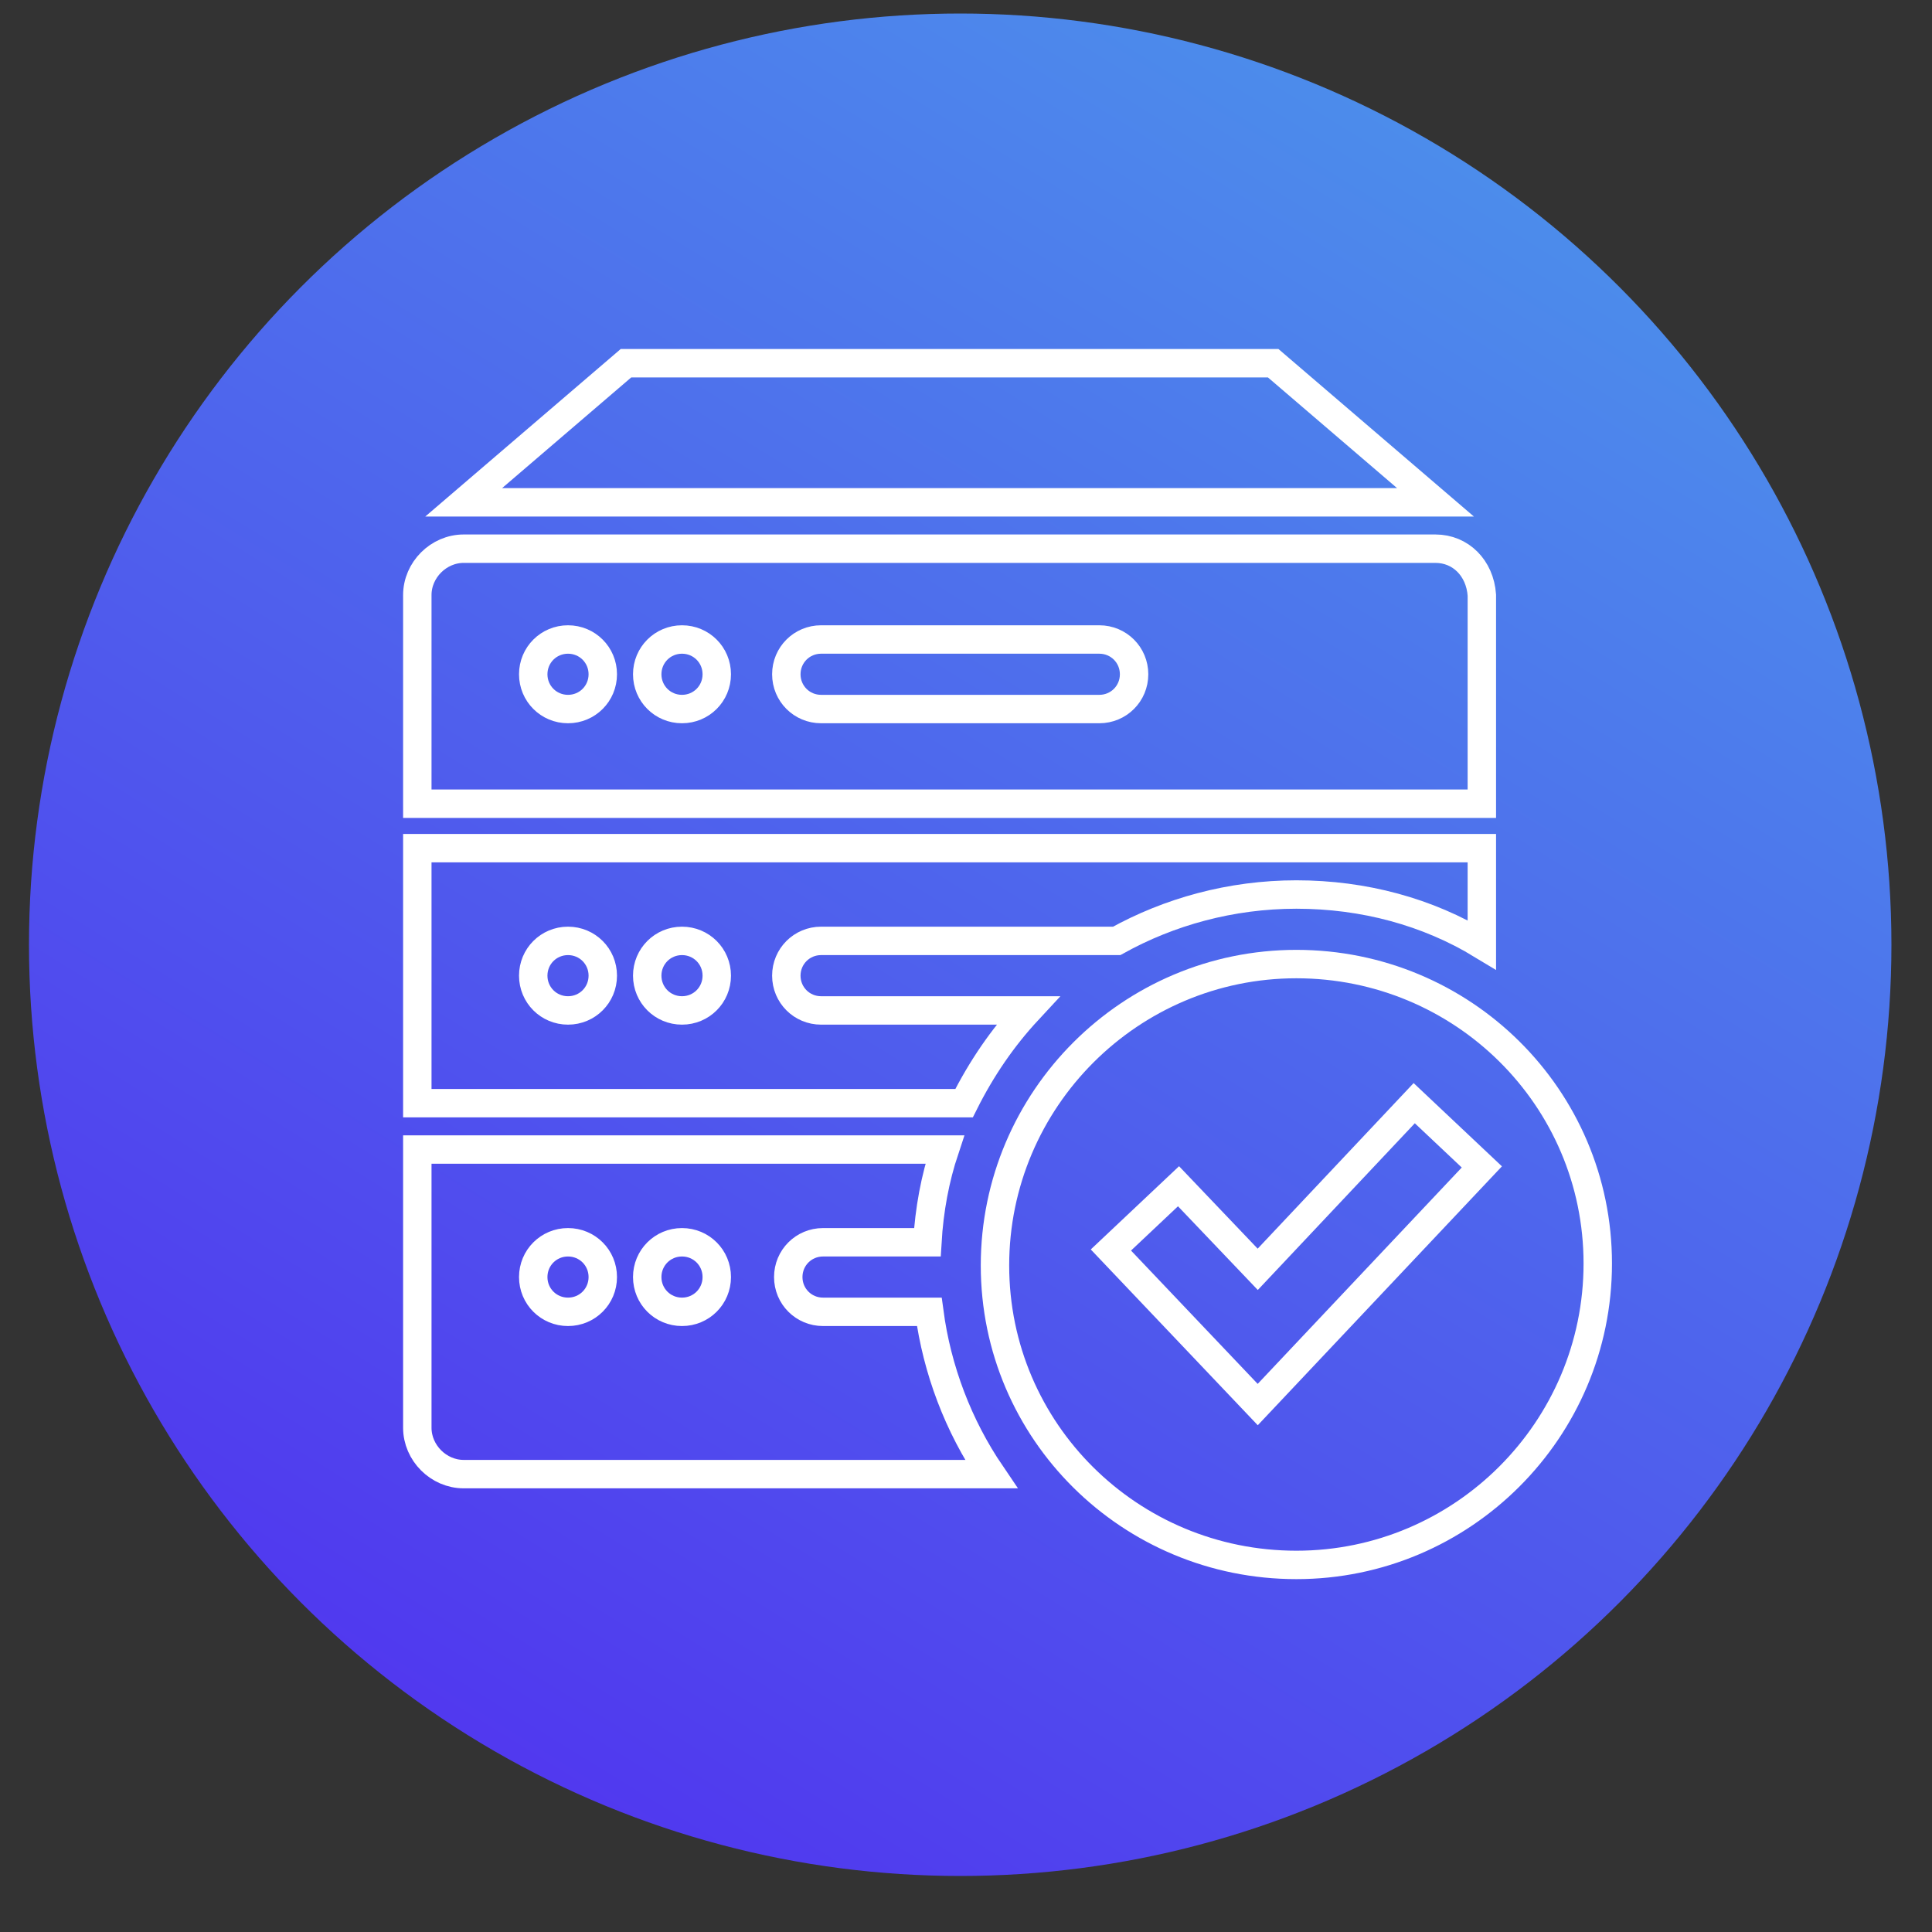 <?xml version="1.0" encoding="utf-8"?>
<!-- Generator: Adobe Illustrator 24.1.0, SVG Export Plug-In . SVG Version: 6.00 Build 0)  -->
<svg version="1.1" id="圖層_1" xmlns="http://www.w3.org/2000/svg" xmlns:xlink="http://www.w3.org/1999/xlink" x="0px" y="0px"
	 viewBox="0 0 100 100" style="enable-background:new 0 0 100 100;" xml:space="preserve">
<rect x="0" y="0" width="100" height="100" fill="#333333" stroke="none"/>
<style type="text/css">
	.st0{fill:url(#SVGID_1_);}
	.st1{fill:#FFFFFF;}
	.st2{fill:none;stroke:#FFFFFF;stroke-width:1.471;stroke-miterlimit:10;}
</style>
<linearGradient id="SVGID_1_" gradientUnits="userSpaceOnUse" x1="19.179" y1="3.578" x2="78.618" y2="99.964" gradientTransform="matrix(1 0 0 -1 0 102)">
	<stop  offset="0" style="stop-color:#5130EF"/>
	<stop  offset="1" style="stop-color:#4C92EB"/>
	<stop  offset="1" style="stop-color:#4E90ED"/>
</linearGradient>
<circle class="st0" cx="49.7" cy="48.9" r="48.2"/>
<g>
	<path class="st2" d="M74.3,28.4H24c-1.3,0-2.4,1.1-2.4,2.4v10.8h55.1V30.8C76.6,29.4,75.6,28.4,74.3,28.4z M29.4,36.7
		c-1,0-1.8-0.8-1.8-1.8c0-1,0.8-1.8,1.8-1.8c1,0,1.8,0.8,1.8,1.8C31.2,35.9,30.4,36.7,29.4,36.7z M35.3,36.7c-1,0-1.8-0.8-1.8-1.8
		c0-1,0.8-1.8,1.8-1.8c1,0,1.8,0.8,1.8,1.8C37.1,35.9,36.3,36.7,35.3,36.7z M56.9,36.7H42.5c-1,0-1.8-0.8-1.8-1.8
		c0-1,0.8-1.8,1.8-1.8h14.4c1,0,1.8,0.8,1.8,1.8C58.7,35.9,57.9,36.7,56.9,36.7z"/>
	<path class="st2" d="M21.6,43.9v13.2h28.3c0.9-1.8,2-3.4,3.3-4.8H42.5c-1,0-1.8-0.8-1.8-1.8c0-1,0.8-1.8,1.8-1.8h15.3
		c2.7-1.5,5.9-2.4,9.3-2.4c3.5,0,6.8,0.9,9.6,2.6v-5H21.6z M29.4,52.3c-1,0-1.8-0.8-1.8-1.8c0-1,0.8-1.8,1.8-1.8
		c1,0,1.8,0.8,1.8,1.8C31.2,51.5,30.4,52.3,29.4,52.3z M35.3,52.3c-1,0-1.8-0.8-1.8-1.8c0-1,0.8-1.8,1.8-1.8c1,0,1.8,0.8,1.8,1.8
		C37.1,51.5,36.3,52.3,35.3,52.3z"/>
	<path class="st2" d="M48.1,67.9h-5.5c-1,0-1.8-0.8-1.8-1.8c0-1,0.8-1.8,1.8-1.8H48c0.1-1.7,0.4-3.3,0.9-4.8H21.6v14.4
		c0,1.3,1.1,2.4,2.4,2.4h27.3C49.6,73.8,48.5,70.9,48.1,67.9z M29.4,67.9c-1,0-1.8-0.8-1.8-1.8c0-1,0.8-1.8,1.8-1.8
		c1,0,1.8,0.8,1.8,1.8C31.2,67.1,30.4,67.9,29.4,67.9z M35.3,67.9c-1,0-1.8-0.8-1.8-1.8c0-1,0.8-1.8,1.8-1.8c1,0,1.8,0.8,1.8,1.8
		C37.1,67.1,36.3,67.9,35.3,67.9z"/>
	<polygon class="st2" points="65.9,18.8 74.3,26 24,26 32.4,18.8 	"/>
	<path class="st2" d="M67.1,49.9c-8.6,0-15.6,7-15.6,15.6S58.5,81,67.1,81s15.6-7,15.6-15.6S75.7,49.9,67.1,49.9z M65.1,72.7l-7.6-8
		l3.5-3.3l4.1,4.3l8.1-8.6l3.5,3.3L65.1,72.7z"/>
</g>
</svg>
